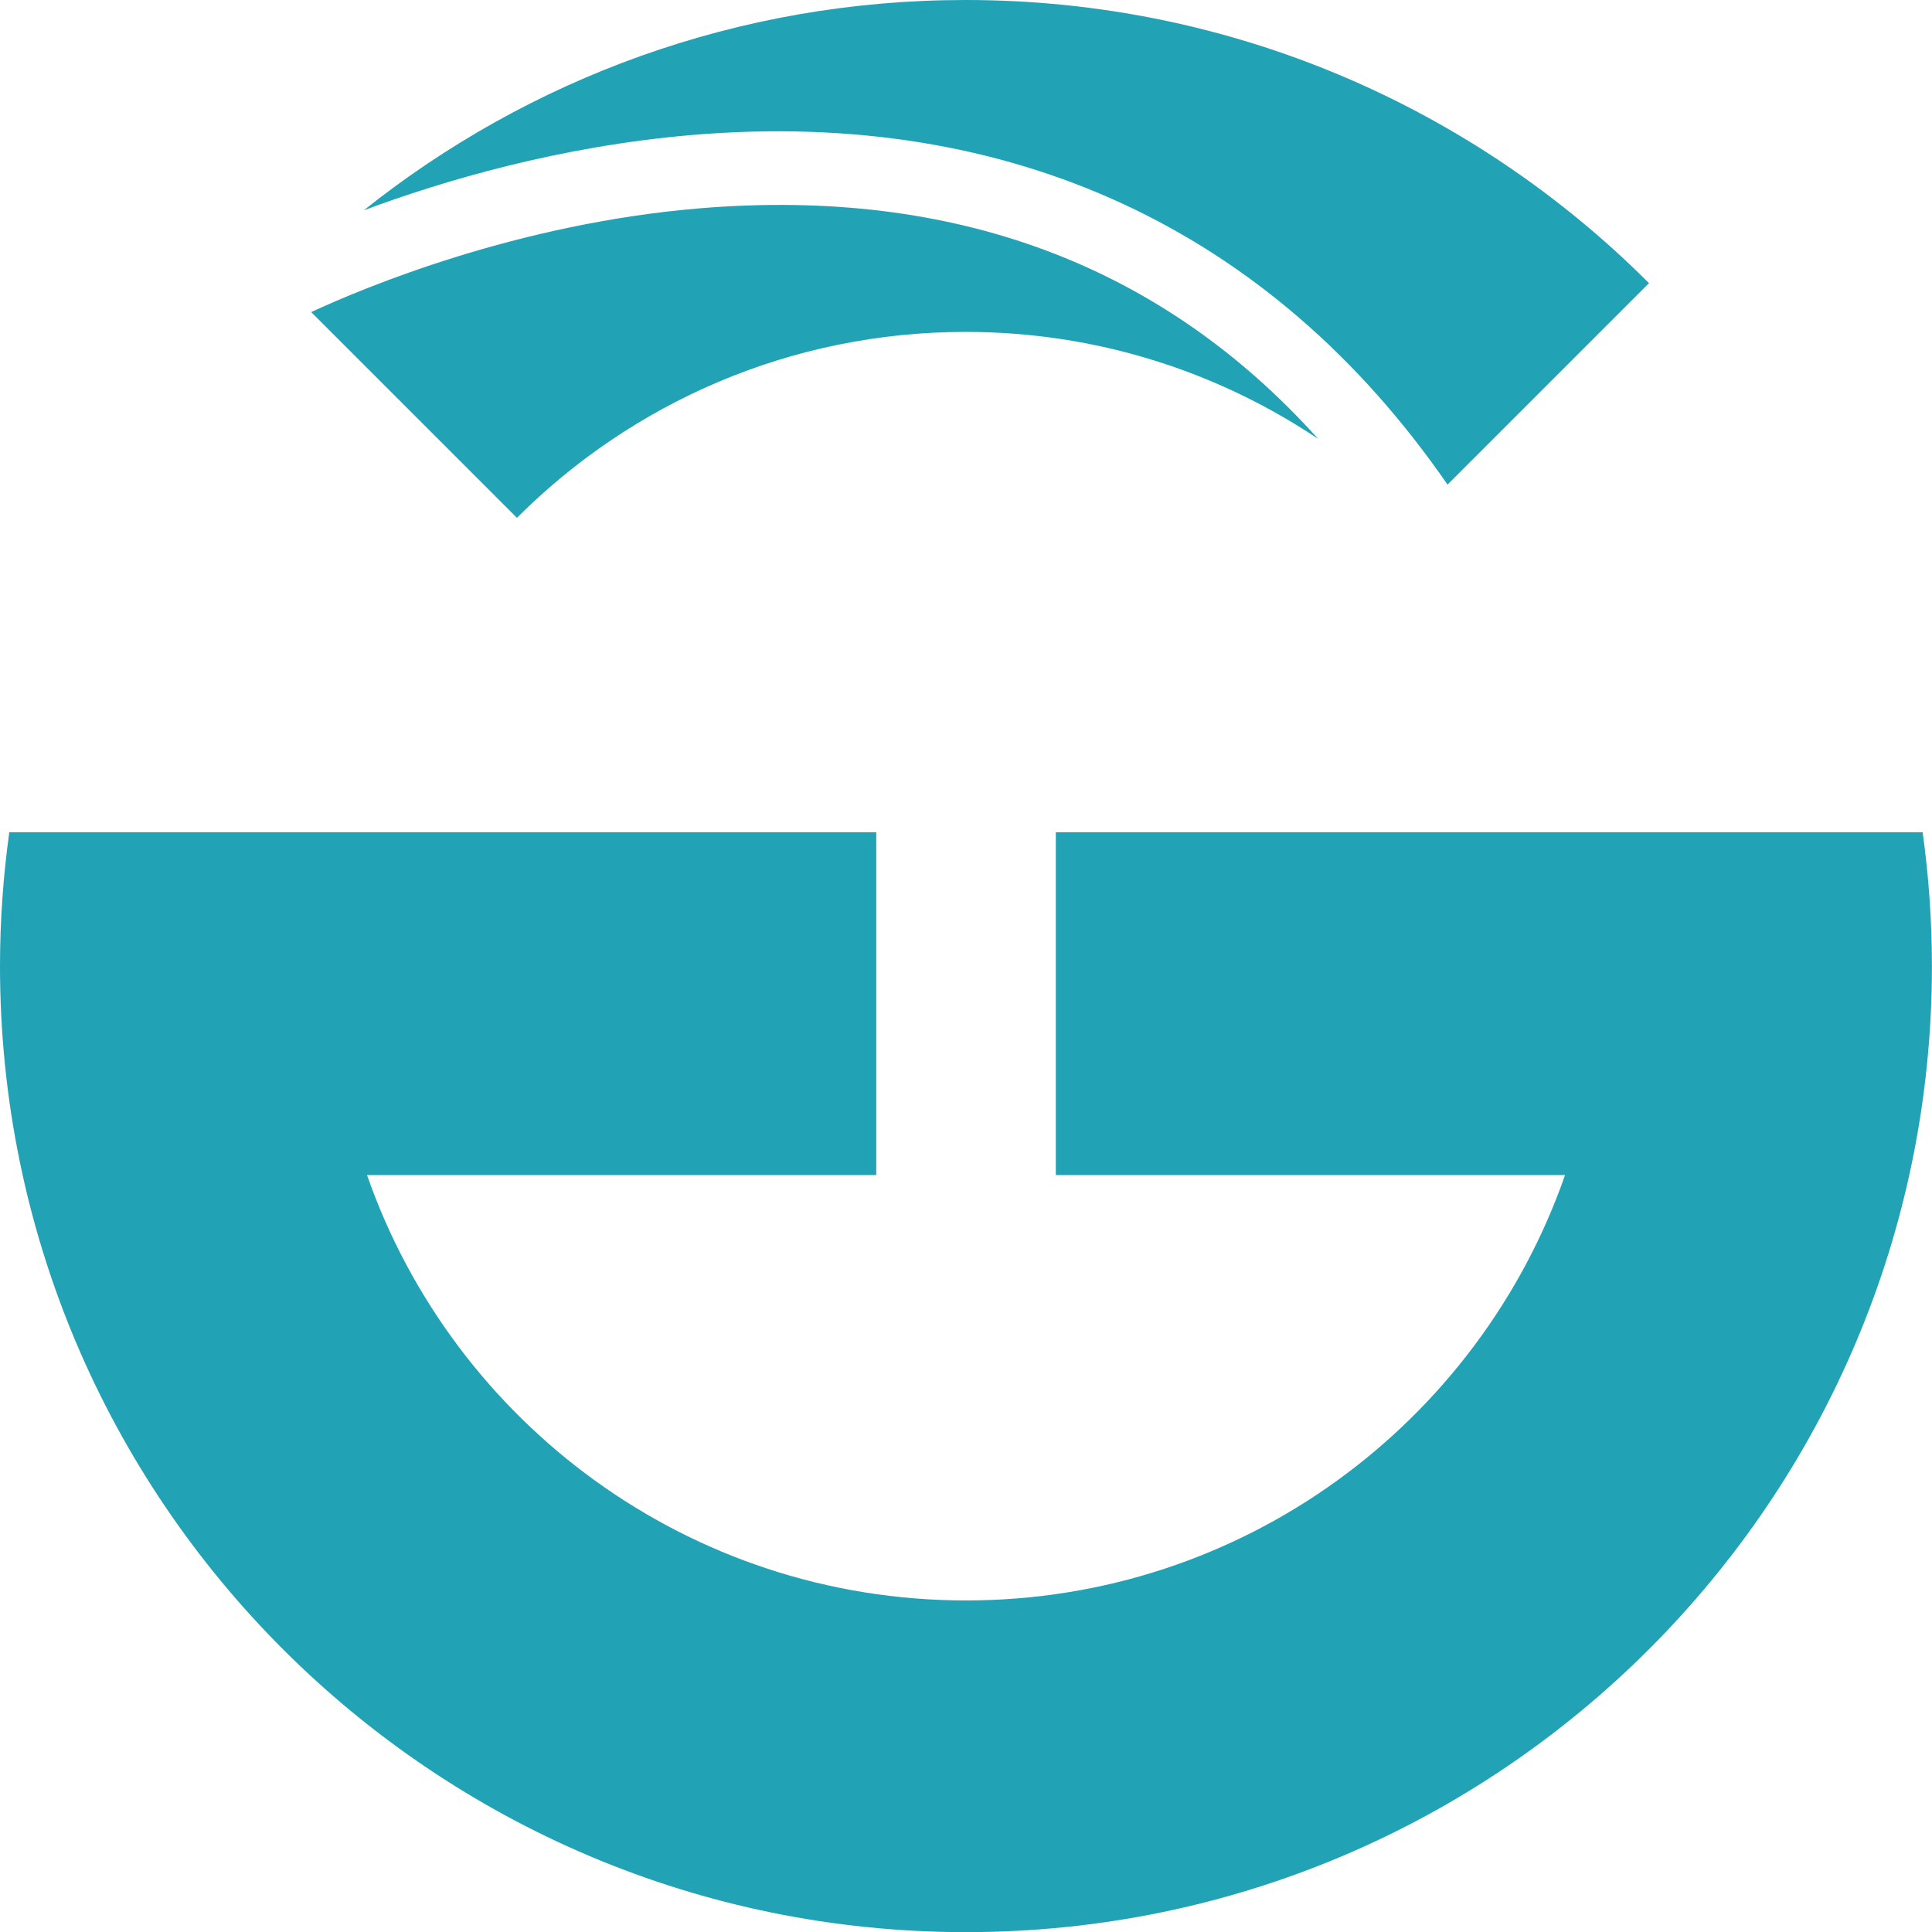 <?xml version="1.0" encoding="UTF-8"?>
<svg id="Livello_2" data-name="Livello 2" xmlns="http://www.w3.org/2000/svg" viewBox="0 0 280.57 280.59">
  <defs>
    <style>
      .cls-1 {
        fill: #22a2b5;
      }
    </style>
  </defs>
  <g id="Livello_1-2" data-name="Livello 1">
    <g>
      <path class="cls-1" d="M279.22,120.86h-125.89v49.79h73.95c-12.54,35.96-46.75,61.77-86.99,61.77h0c-40.24,0-74.44-25.81-86.99-61.77h73.95v-49.79H1.35c-.88,6.36-1.35,12.85-1.35,19.45h0c0,77.48,62.81,140.28,140.28,140.28h0c77.48,0,140.28-62.81,140.28-140.28h0c0-6.6-.47-13.09-1.35-19.45Z"/>
      <path class="cls-1" d="M210.21,70.38l29.26-29.26C214.08,15.71,178.99,0,140.23,0h0c-33.05,0-63.42,11.43-87.4,30.54,11.46-4.27,28.37-9.3,47.71-10.94,46.16-3.9,84.03,13.65,109.67,50.77Z"/>
      <path class="cls-1" d="M101.77,30.24c-26.61,2.19-48.87,11.51-56.58,15.08l29.88,29.88c16.68-16.68,39.71-27,65.16-27h0c18.95,0,36.55,5.73,51.2,15.54-22.71-25.27-52.79-36.53-89.66-33.5Z"/>
    </g>
  </g>
</svg>